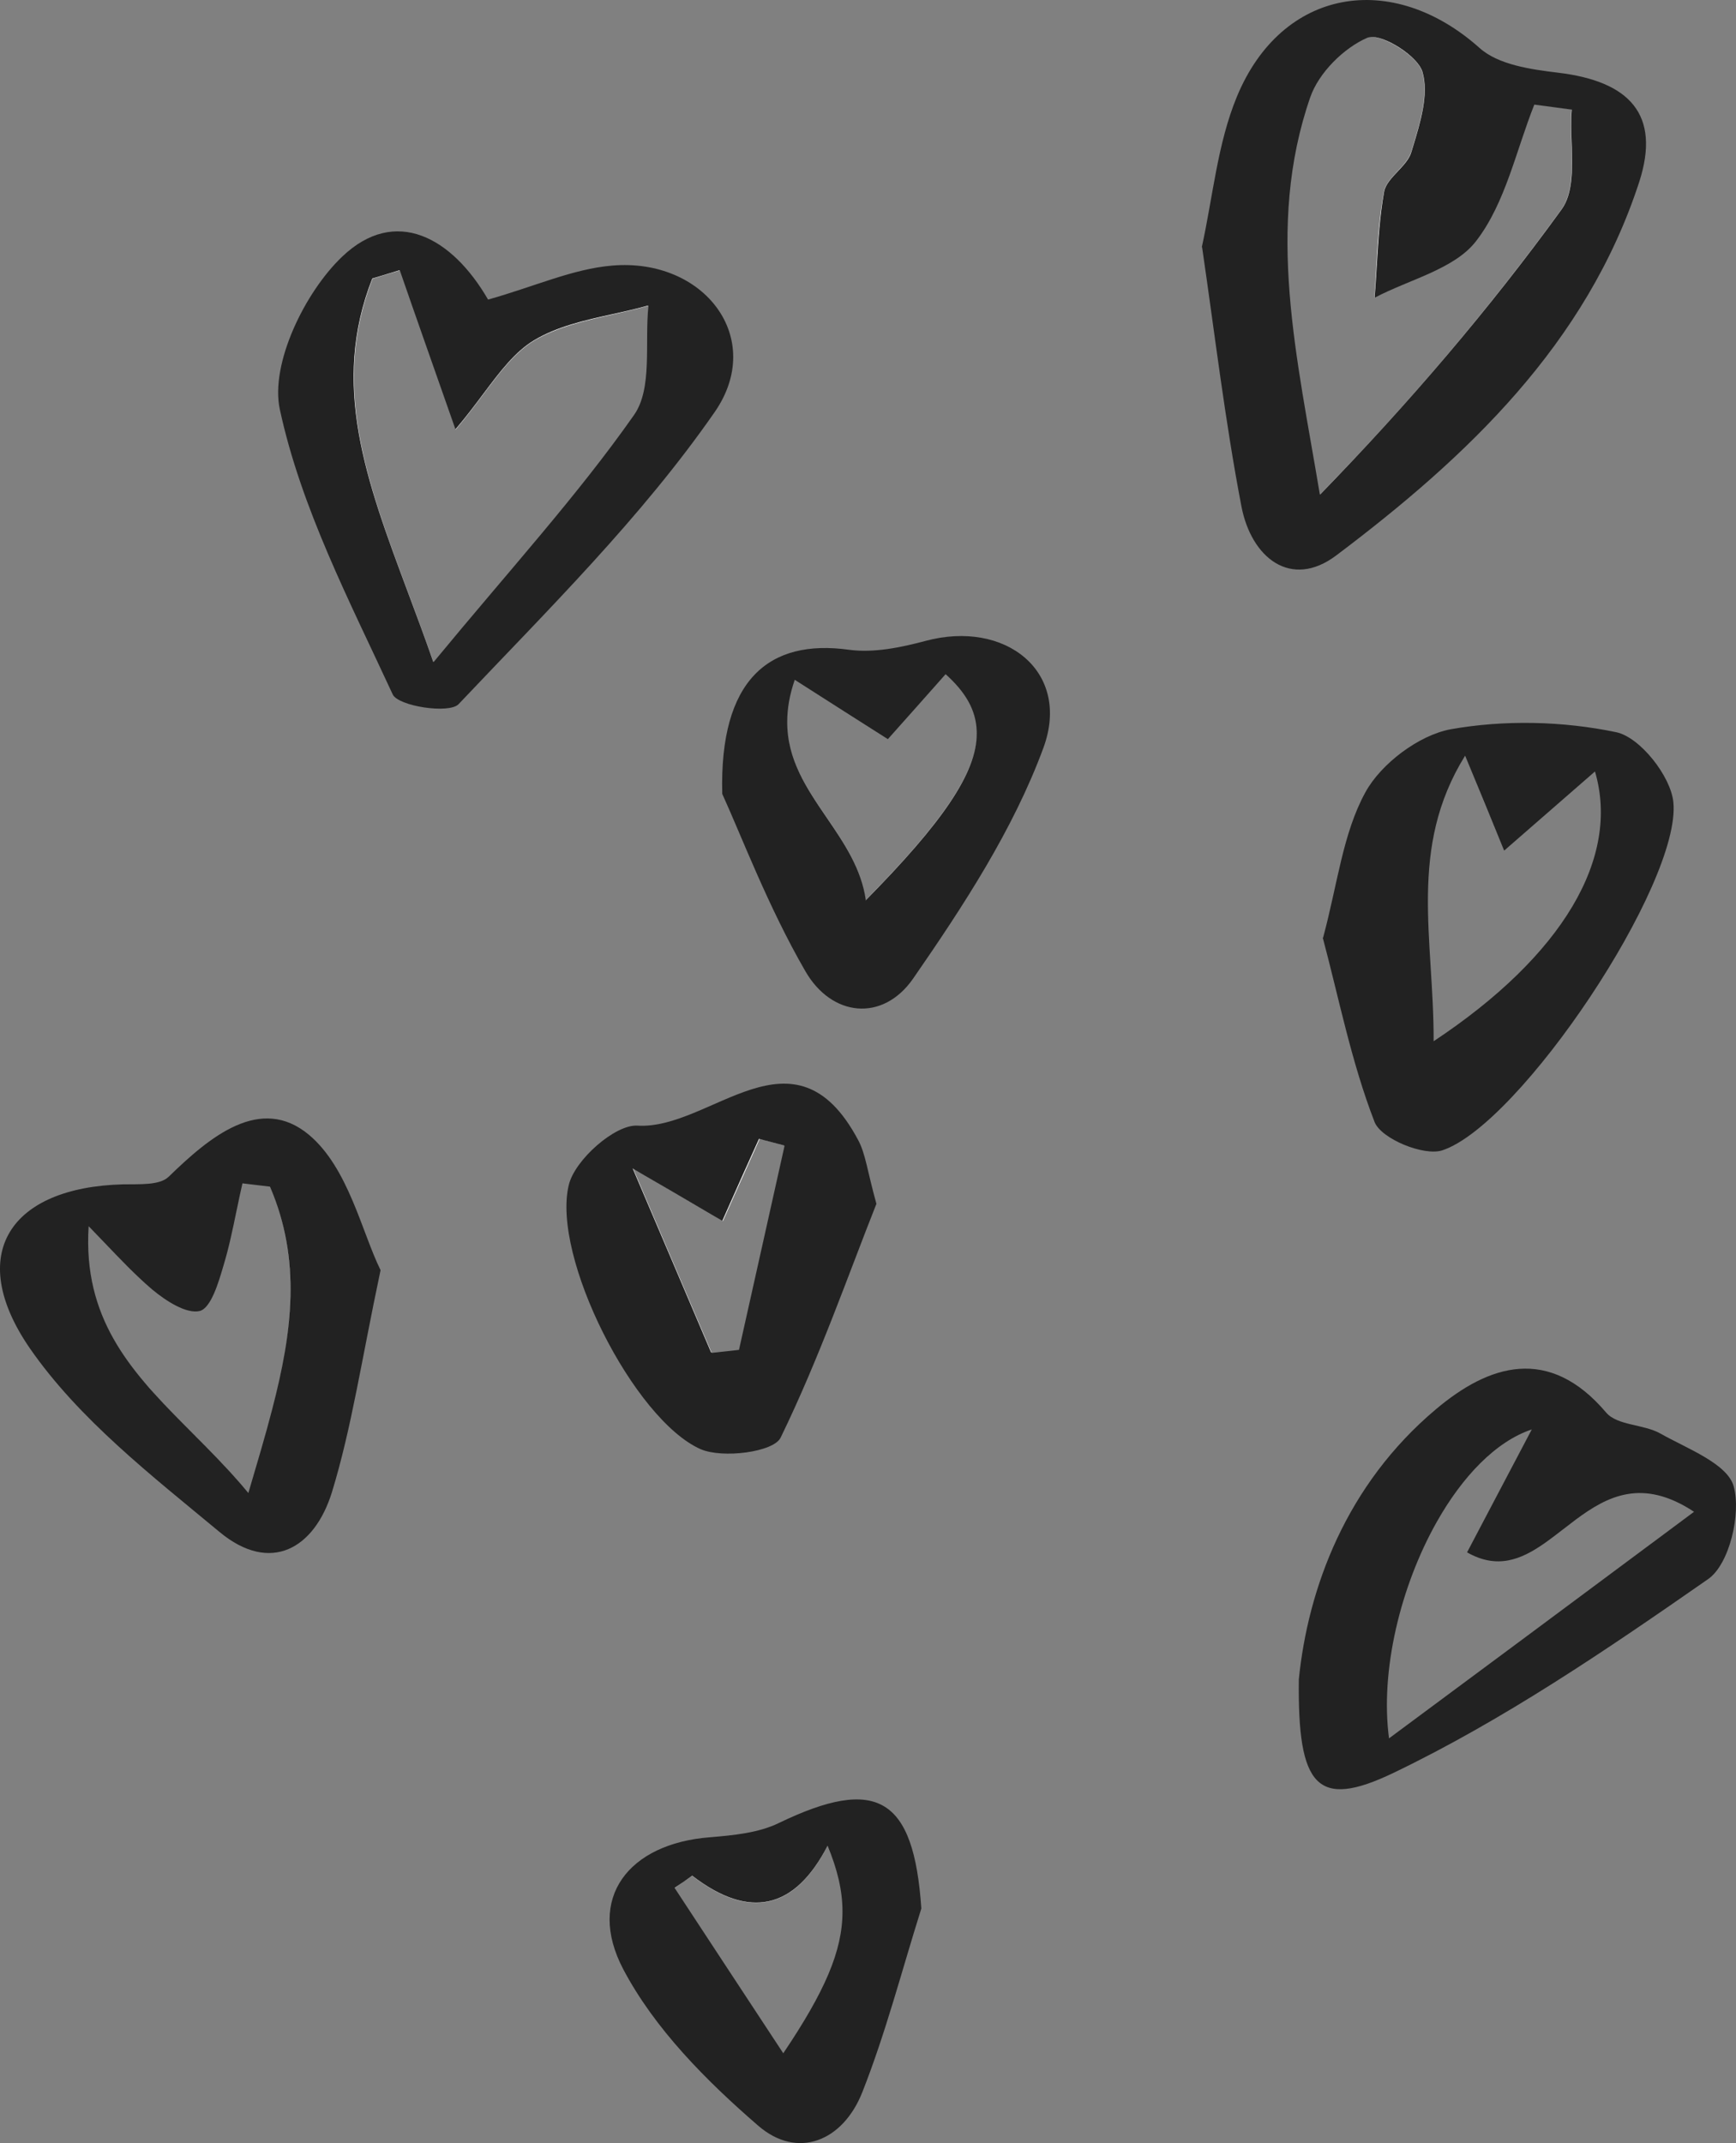 <?xml version="1.0" encoding="UTF-8"?> <svg xmlns="http://www.w3.org/2000/svg" width="47" height="58" viewBox="0 0 47 58" fill="none"><rect x="0" y="0" width="47" height="58" fill="#808080" stroke="none"/><path d="M32.536 6.697C32.838 5.323 32.962 3.886 33.486 2.619C34.703 -0.326 37.686 -0.817 40.057 1.298C40.563 1.753 41.442 1.878 42.179 1.967C44.123 2.199 44.967 3.101 44.381 4.921C42.951 9.312 39.719 12.365 36.176 15.033C34.951 15.953 33.877 15.096 33.61 13.704C33.166 11.392 32.891 9.054 32.545 6.689L32.536 6.697ZM42.543 2.967C42.374 2.945 42.208 2.922 42.041 2.9C41.877 2.878 41.714 2.856 41.548 2.834C41.545 2.834 41.542 2.833 41.539 2.833C41.042 4.082 40.758 5.493 39.968 6.519C39.384 7.284 38.156 7.561 37.216 8.058C37.213 8.06 37.209 8.061 37.206 8.063C37.226 7.804 37.24 7.545 37.255 7.284C37.295 6.583 37.334 5.879 37.464 5.189C37.501 4.989 37.666 4.813 37.833 4.635C37.986 4.472 38.141 4.306 38.201 4.118C38.214 4.075 38.227 4.031 38.241 3.986C38.446 3.312 38.678 2.552 38.503 1.949C38.386 1.531 37.473 0.963 37.089 1.005C37.063 1.008 37.04 1.013 37.02 1.021C36.381 1.298 35.706 1.967 35.475 2.628C34.25 6.153 35.12 9.687 35.733 13.382C35.735 13.38 35.737 13.377 35.74 13.374C38.135 10.922 40.307 8.372 42.268 5.671C42.585 5.236 42.563 4.553 42.541 3.872C42.531 3.562 42.521 3.252 42.543 2.967Z" fill="#222222"></path><path d="M13.214 8.108C14.484 7.751 15.505 7.278 16.571 7.188C19.066 6.974 20.735 9.152 19.35 11.151C17.361 14.016 14.831 16.506 12.415 19.058C12.158 19.326 10.773 19.112 10.631 18.791C9.467 16.274 8.153 13.757 7.576 11.08C7.31 9.848 8.251 7.911 9.263 6.947C10.702 5.573 12.238 6.421 13.214 8.108ZM11.741 17.916C13.818 15.399 15.63 13.418 17.166 11.231C17.672 10.508 17.45 9.277 17.556 8.277C17.553 8.278 17.55 8.279 17.546 8.28C17.235 8.368 16.914 8.44 16.594 8.512C15.847 8.68 15.101 8.847 14.475 9.214C13.946 9.529 13.547 10.061 13.076 10.688C12.853 10.986 12.613 11.305 12.335 11.633C12.334 11.628 12.332 11.624 12.331 11.619C11.72 9.877 11.269 8.604 10.826 7.322C10.824 7.323 10.822 7.323 10.821 7.324C10.676 7.365 10.531 7.41 10.387 7.454C10.287 7.485 10.187 7.516 10.089 7.545C8.961 10.431 9.929 13.024 11.065 16.069C11.286 16.662 11.514 17.272 11.734 17.905C11.736 17.912 11.738 17.918 11.741 17.925V17.916Z" fill="#222222"></path><path d="M35.164 45.449C35.413 42.986 36.443 40.184 38.876 38.14C40.314 36.926 41.939 36.408 43.484 38.229C43.786 38.586 44.505 38.541 44.958 38.8C45.686 39.211 46.769 39.612 46.938 40.228C47.142 40.969 46.823 42.334 46.246 42.736C43.502 44.646 40.714 46.547 37.721 47.984C35.653 48.974 35.129 48.359 35.164 45.449ZM41.477 38.684C40.495 39.01 39.59 39.964 38.897 41.192C37.918 42.928 37.362 45.212 37.606 47.047C37.759 46.934 37.911 46.821 38.063 46.708C40.275 45.071 42.394 43.495 44.672 41.801C44.735 41.755 44.797 41.708 44.86 41.662C45.188 41.418 45.518 41.172 45.853 40.923C45.857 40.921 45.86 40.918 45.864 40.915C44.467 39.992 43.518 40.491 42.663 41.126C42.548 41.212 42.435 41.299 42.322 41.387C42.318 41.39 42.313 41.393 42.309 41.397C42.139 41.528 41.971 41.658 41.802 41.776C41.174 42.212 40.531 42.475 39.719 42.013C40.332 40.853 40.9 39.764 41.477 38.675V38.684Z" fill="#222222"></path><path d="M10.302 34.382C9.787 36.81 9.521 38.639 8.988 40.38C8.517 41.906 7.328 42.611 5.942 41.46C4.104 39.934 2.133 38.407 0.801 36.48C-0.939 33.945 0.268 32.133 3.332 32.053C3.749 32.044 4.317 32.089 4.566 31.848C5.676 30.768 7.052 29.616 8.366 30.714C9.432 31.607 9.796 33.347 10.302 34.373V34.382ZM7.31 32.115C7.061 32.089 6.813 32.053 6.564 32.026C6.513 32.255 6.465 32.483 6.418 32.711C6.416 32.719 6.414 32.728 6.412 32.736C6.306 33.248 6.201 33.757 6.049 34.257C5.916 34.713 5.712 35.4 5.41 35.48C5.046 35.569 4.486 35.203 4.122 34.9C3.672 34.525 3.269 34.099 2.865 33.672C2.711 33.51 2.556 33.347 2.4 33.186C2.389 33.349 2.385 33.507 2.387 33.661C2.412 35.97 3.758 37.326 5.207 38.783L5.209 38.784C5.64 39.218 6.08 39.66 6.497 40.139C6.504 40.147 6.511 40.155 6.518 40.163C6.587 40.243 6.656 40.324 6.724 40.407C6.955 39.621 7.183 38.865 7.373 38.128C7.913 36.038 8.15 34.109 7.31 32.115Z" fill="#222222"></path><path d="M35.821 25.377C36.212 23.931 36.354 22.557 36.967 21.441C37.393 20.665 38.414 19.897 39.275 19.737C40.731 19.478 42.312 19.514 43.759 19.817C44.399 19.951 45.233 21.004 45.304 21.709C45.526 23.905 41.149 30.447 39.044 31.134C38.547 31.294 37.393 30.821 37.215 30.366C36.585 28.742 36.248 27.01 35.812 25.377H35.821ZM38.814 28.18C42.33 25.85 43.866 23.2 43.182 20.879C42.401 21.557 41.664 22.2 40.723 23.021C40.341 22.102 40.057 21.415 39.666 20.451C38.112 22.959 38.822 25.404 38.814 28.18Z" fill="#222222"></path><path d="M23.728 32.58C22.973 34.48 22.183 36.756 21.135 38.907C20.948 39.3 19.563 39.478 18.968 39.22C17.166 38.425 14.928 34.016 15.399 32.071C15.559 31.392 16.651 30.429 17.255 30.464C19.244 30.589 21.499 27.599 23.23 30.848C23.435 31.223 23.479 31.687 23.728 32.58ZM19.563 33.044C19.561 33.042 19.558 33.041 19.556 33.039C19.479 32.995 19.404 32.951 19.329 32.908C19.305 32.894 19.281 32.88 19.257 32.866C18.723 32.556 18.222 32.265 17.472 31.824L17.468 31.822C17.366 31.762 17.26 31.699 17.148 31.634L17.149 31.635C17.579 32.644 17.958 33.533 18.313 34.367C18.644 35.144 18.954 35.873 19.266 36.603C19.267 36.607 19.269 36.61 19.27 36.614L20.007 36.533C20.416 34.695 20.833 32.847 21.241 31.009C21.235 31.007 21.229 31.005 21.223 31.004C21.118 30.974 21.011 30.947 20.904 30.919C20.791 30.89 20.678 30.861 20.567 30.83C20.434 31.131 20.3 31.429 20.147 31.768C19.983 32.132 19.798 32.543 19.572 33.053L19.563 33.044Z" fill="#222222"></path><path d="M19.554 21.486C19.474 18.398 20.815 17.282 22.991 17.586C23.657 17.675 24.394 17.523 25.059 17.345C27.217 16.765 29.011 18.175 28.247 20.245C27.43 22.459 26.081 24.52 24.722 26.484C23.896 27.671 22.511 27.519 21.801 26.279C20.789 24.529 20.069 22.61 19.554 21.486ZM23.435 24.36C23.437 24.357 23.44 24.355 23.442 24.352C25.497 22.268 26.439 20.916 26.444 19.849C26.444 19.828 26.444 19.807 26.443 19.786C26.426 19.215 26.136 18.725 25.601 18.246C25.095 18.817 24.58 19.398 24.038 20.004C23.239 19.496 22.52 19.041 21.517 18.398C21.375 18.808 21.314 19.181 21.313 19.526C21.311 20.556 21.846 21.338 22.384 22.124C22.851 22.808 23.321 23.495 23.442 24.352C23.443 24.355 23.443 24.357 23.444 24.36H23.435Z" fill="#222222"></path><path d="M24.944 51.652C24.42 53.312 23.985 55.008 23.346 56.623C22.822 57.953 21.588 58.453 20.522 57.525C19.119 56.311 17.725 54.91 16.873 53.294C15.861 51.366 17.024 49.894 19.217 49.724C19.847 49.671 20.531 49.608 21.082 49.34C23.745 48.055 24.74 48.644 24.944 51.652ZM18.746 50.768C18.588 50.875 18.429 50.981 18.271 51.096L18.267 51.099C19.235 52.571 20.194 54.035 21.206 55.57C22.321 53.913 22.813 52.805 22.809 51.728C22.807 51.157 22.666 50.596 22.405 49.965C21.511 51.691 20.291 51.961 18.746 50.777V50.768Z" fill="#222222"></path><path fill-rule="evenodd" clip-rule="evenodd" d="M11.05 16.046C11.276 16.649 11.508 17.271 11.732 17.916V17.907L11.734 17.905C11.514 17.272 11.286 16.662 11.065 16.069C9.929 13.024 8.961 10.431 10.089 7.545C10.187 7.516 10.287 7.485 10.387 7.454C10.531 7.41 10.676 7.365 10.821 7.324C10.819 7.32 10.818 7.317 10.817 7.313C10.719 7.343 10.619 7.373 10.519 7.404C10.374 7.449 10.227 7.494 10.08 7.536C8.947 10.418 9.915 13.007 11.05 16.046ZM12.331 11.619L12.335 11.633C12.613 11.305 12.853 10.986 13.076 10.688C13.547 10.061 13.946 9.529 14.475 9.214C15.101 8.847 15.847 8.68 16.594 8.512C16.914 8.44 17.235 8.368 17.546 8.28C17.547 8.276 17.547 8.272 17.548 8.268C17.232 8.358 16.906 8.43 16.581 8.502C15.836 8.667 15.091 8.833 14.466 9.205C13.943 9.517 13.546 10.045 13.082 10.663C12.856 10.965 12.613 11.289 12.331 11.619Z" fill="white"></path><path fill-rule="evenodd" clip-rule="evenodd" d="M7.31 32.115C8.157 34.104 7.916 36.033 7.373 38.128C7.913 36.038 8.15 34.109 7.31 32.115ZM6.518 40.163C6.511 40.155 6.504 40.147 6.497 40.139C6.08 39.66 5.64 39.218 5.209 38.784L5.207 38.783C3.758 37.326 2.412 35.97 2.387 33.661C2.411 35.975 3.758 37.328 5.207 38.783C5.646 39.224 6.094 39.674 6.518 40.163ZM2.4 33.186C2.556 33.347 2.711 33.51 2.865 33.672C3.269 34.099 3.672 34.525 4.122 34.9C3.674 34.522 3.265 34.091 2.855 33.66C2.704 33.502 2.553 33.343 2.4 33.186ZM6.412 32.736C6.306 33.246 6.2 33.758 6.049 34.257C6.203 33.748 6.31 33.231 6.418 32.711C6.465 32.483 6.513 32.255 6.564 32.026C6.51 32.262 6.461 32.499 6.412 32.736Z" fill="white"></path><path fill-rule="evenodd" clip-rule="evenodd" d="M20.549 30.821C20.265 31.445 19.99 32.06 19.556 33.039L19.563 33.044L19.572 33.053C19.798 32.543 19.983 32.132 20.147 31.768C20.3 31.429 20.434 31.131 20.567 30.83C20.678 30.861 20.791 30.89 20.904 30.919C21.011 30.947 21.118 30.974 21.223 31.004L21.224 31C21.113 30.969 21 30.94 20.886 30.911C20.773 30.882 20.66 30.853 20.549 30.821ZM19.253 36.605L19.266 36.603C18.954 35.873 18.644 35.144 18.313 34.367C17.958 33.533 17.579 32.644 17.149 31.635C17.143 31.632 17.137 31.628 17.13 31.625C17.523 32.548 17.874 33.371 18.203 34.14C18.573 35.007 18.914 35.806 19.253 36.605ZM18.116 32.199C17.921 32.085 17.709 31.962 17.472 31.824C18.222 32.265 18.723 32.556 19.257 32.866L19.329 32.908L19.546 33.035C19.07 32.755 18.654 32.513 18.116 32.199Z" fill="white"></path><path fill-rule="evenodd" clip-rule="evenodd" d="M23.442 24.361C23.443 24.363 23.443 24.366 23.444 24.369H23.435C23.437 24.366 23.44 24.363 23.442 24.361ZM21.313 19.526C21.308 20.557 21.844 21.341 22.383 22.13C22.851 22.815 23.321 23.503 23.442 24.361C25.505 22.269 26.446 20.918 26.444 19.849C26.439 20.916 25.497 22.268 23.442 24.352C23.321 23.495 22.851 22.808 22.384 22.124C21.846 21.338 21.311 20.556 21.313 19.526Z" fill="white"></path><path fill-rule="evenodd" clip-rule="evenodd" d="M40.337 22.082C40.124 21.562 39.92 21.064 39.666 20.451C40.057 21.415 40.341 22.102 40.723 23.021C40.584 22.684 40.459 22.379 40.337 22.082Z" fill="white"></path><path fill-rule="evenodd" clip-rule="evenodd" d="M42.55 3.877C42.539 3.566 42.529 3.255 42.552 2.967C42.383 2.945 42.217 2.922 42.05 2.9C41.884 2.878 41.717 2.855 41.548 2.833L41.548 2.834C41.714 2.856 41.877 2.878 42.041 2.9C42.208 2.922 42.374 2.945 42.543 2.967C42.521 3.252 42.531 3.562 42.541 3.872C42.563 4.553 42.585 5.236 42.268 5.671C40.307 8.372 38.135 10.922 35.74 13.374C35.74 13.377 35.741 13.38 35.741 13.382C38.139 10.919 40.314 8.375 42.276 5.671C42.593 5.236 42.572 4.557 42.55 3.877ZM38.512 1.949C38.394 1.527 37.473 0.945 37.089 1.005C37.473 0.963 38.386 1.531 38.503 1.949C38.678 2.552 38.446 3.312 38.241 3.986C38.227 4.031 38.214 4.075 38.201 4.118C38.141 4.306 37.986 4.472 37.833 4.635C37.666 4.813 37.501 4.989 37.464 5.189C37.334 5.879 37.295 6.583 37.255 7.284C37.24 7.545 37.226 7.804 37.206 8.063L37.216 8.058C37.24 7.764 37.258 7.47 37.275 7.176C37.316 6.506 37.356 5.839 37.473 5.189C37.51 4.991 37.674 4.817 37.841 4.64C37.996 4.475 38.154 4.308 38.21 4.118C38.223 4.075 38.236 4.031 38.25 3.986C38.455 3.312 38.687 2.552 38.512 1.949Z" fill="white"></path><path fill-rule="evenodd" clip-rule="evenodd" d="M22.405 49.956C21.511 51.682 20.291 51.953 18.746 50.768L18.746 50.76C18.587 50.876 18.427 50.983 18.267 51.09C18.268 51.092 18.27 51.094 18.271 51.096C18.429 50.981 18.588 50.875 18.746 50.768V50.777C20.291 51.961 21.511 51.691 22.405 49.965C22.666 50.596 22.807 51.157 22.809 51.728C22.808 51.156 22.667 50.592 22.405 49.956Z" fill="white"></path></svg> 